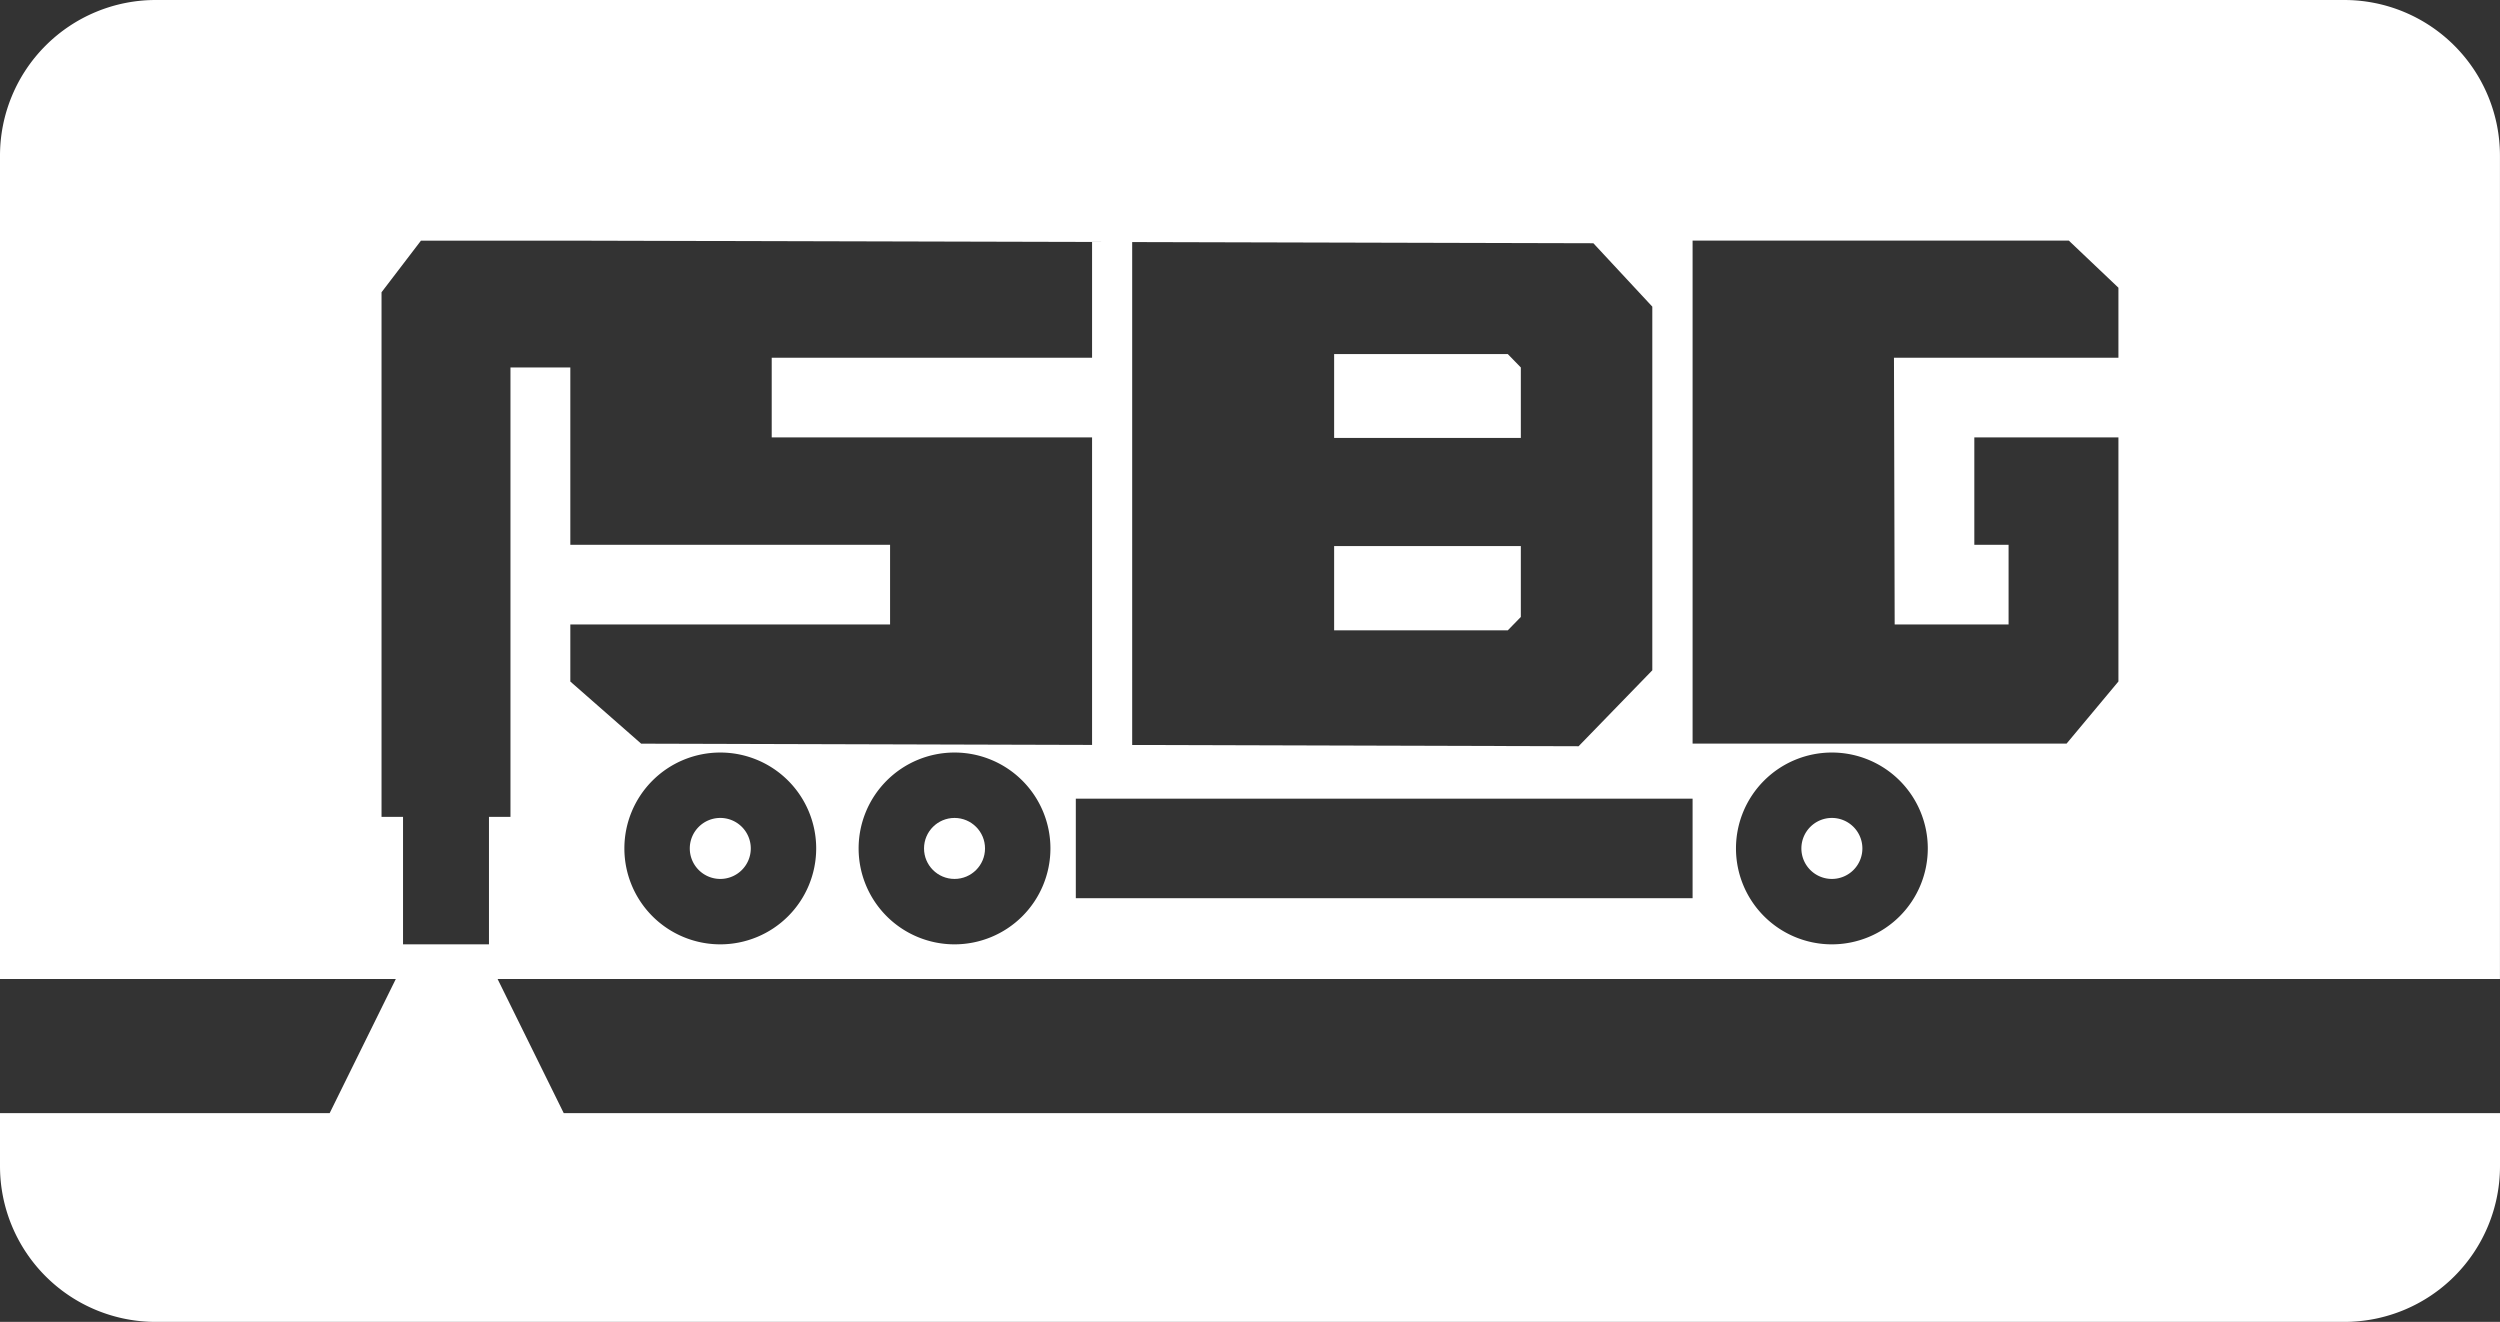 <svg xmlns="http://www.w3.org/2000/svg" xmlns:xlink="http://www.w3.org/1999/xlink" width="572.17" height="302.54" viewBox="0 0 572.17 302.54">
  <rect x="0" y="0" width="572.17" height="302.54" fill="#333333" stroke="none"/>
  <defs>
    <linearGradient id="linear-gradient" x1="-30.072" y1="0.633" x2="2.353" y2="0.492" gradientUnits="objectBoundingBox">
      <stop offset="0" stop-color="#fff"/>
      <stop offset="1" stop-color="#fff"/>
    </linearGradient>
  </defs>
  <g id="Group_18" data-name="Group 18" transform="translate(-1615 998)">
    <g id="Group_16" data-name="Group 16" transform="translate(0 -352)">
      <path id="Path_7" data-name="Path 7" d="M425.41,193.75a6.98,6.98,0,1,0,6.98,6.98A6.98,6.98,0,0,0,425.41,193.75Z" transform="translate(1608.85 -652.55)" fill="url(#linear-gradient)"/>
      <path id="Path_8" data-name="Path 8" d="M135.17,261.31l-15.14-30.7H578.31V42.19A35.644,35.644,0,0,0,542.67,6.55H41.79A35.638,35.638,0,0,0,6.15,42.19V230.61H96.74L81.6,261.31H6.15v12.14a35.644,35.644,0,0,0,35.64,35.64H542.68a35.644,35.644,0,0,0,35.64-35.64V261.31ZM171,222.68a21.95,21.95,0,1,1,21.95-21.95A21.953,21.953,0,0,1,171,222.68Zm53.61,0a21.95,21.95,0,1,1,21.95-21.95A21.953,21.953,0,0,1,224.61,222.68Zm200.8,0a21.95,21.95,0,1,1,21.95-21.95A21.953,21.953,0,0,1,425.41,222.68ZM393.53,61.62h86.11L490.99,72.4V88.42H439.62l.16,61.05h26.07V131.23h-7.84V106.65h32.98v55.87l-11.87,14.22H393.53V61.62Zm0,150.5H252.37V189.34H393.53ZM265.28,61.95l105.54.27,13.49,14.51v83.23l-16.87,17.38-102.17-.29V61.95ZM118.06,222.68H98.39V193.5H93.47V73.44l9.02-11.81h35.82l117.78.3V88.42H182.77v18.24h73.32v70.38l-103.2-.29-16.21-14.22V149.47h73.18V131.23H136.68V90.65h-13.7V193.5h-4.92Z" transform="translate(1608.85 -652.55)" fill="url(#linear-gradient)"/>
      <circle id="Ellipse_1" data-name="Ellipse 1" cx="6.98" cy="6.98" r="6.98" transform="translate(1826.48 -458.8)" fill="url(#linear-gradient)"/>
      <path id="Path_9" data-name="Path 9" d="M311.49,150.82h39.74l2.99-3.07V131.52H311.49Z" transform="translate(1608.85 -652.55)" fill="url(#linear-gradient)"/>
      <path id="Path_10" data-name="Path 10" d="M171,193.75a6.98,6.98,0,1,0,6.98,6.98A6.98,6.98,0,0,0,171,193.75Z" transform="translate(1608.85 -652.55)" fill="url(#linear-gradient)"/>
      <path id="Path_11" data-name="Path 11" d="M311.49,87.58v19.2h42.73V90.65l-2.99-3.07Z" transform="translate(1608.85 -652.55)" fill="url(#linear-gradient)"/>
    </g>
  </g>
</svg>
